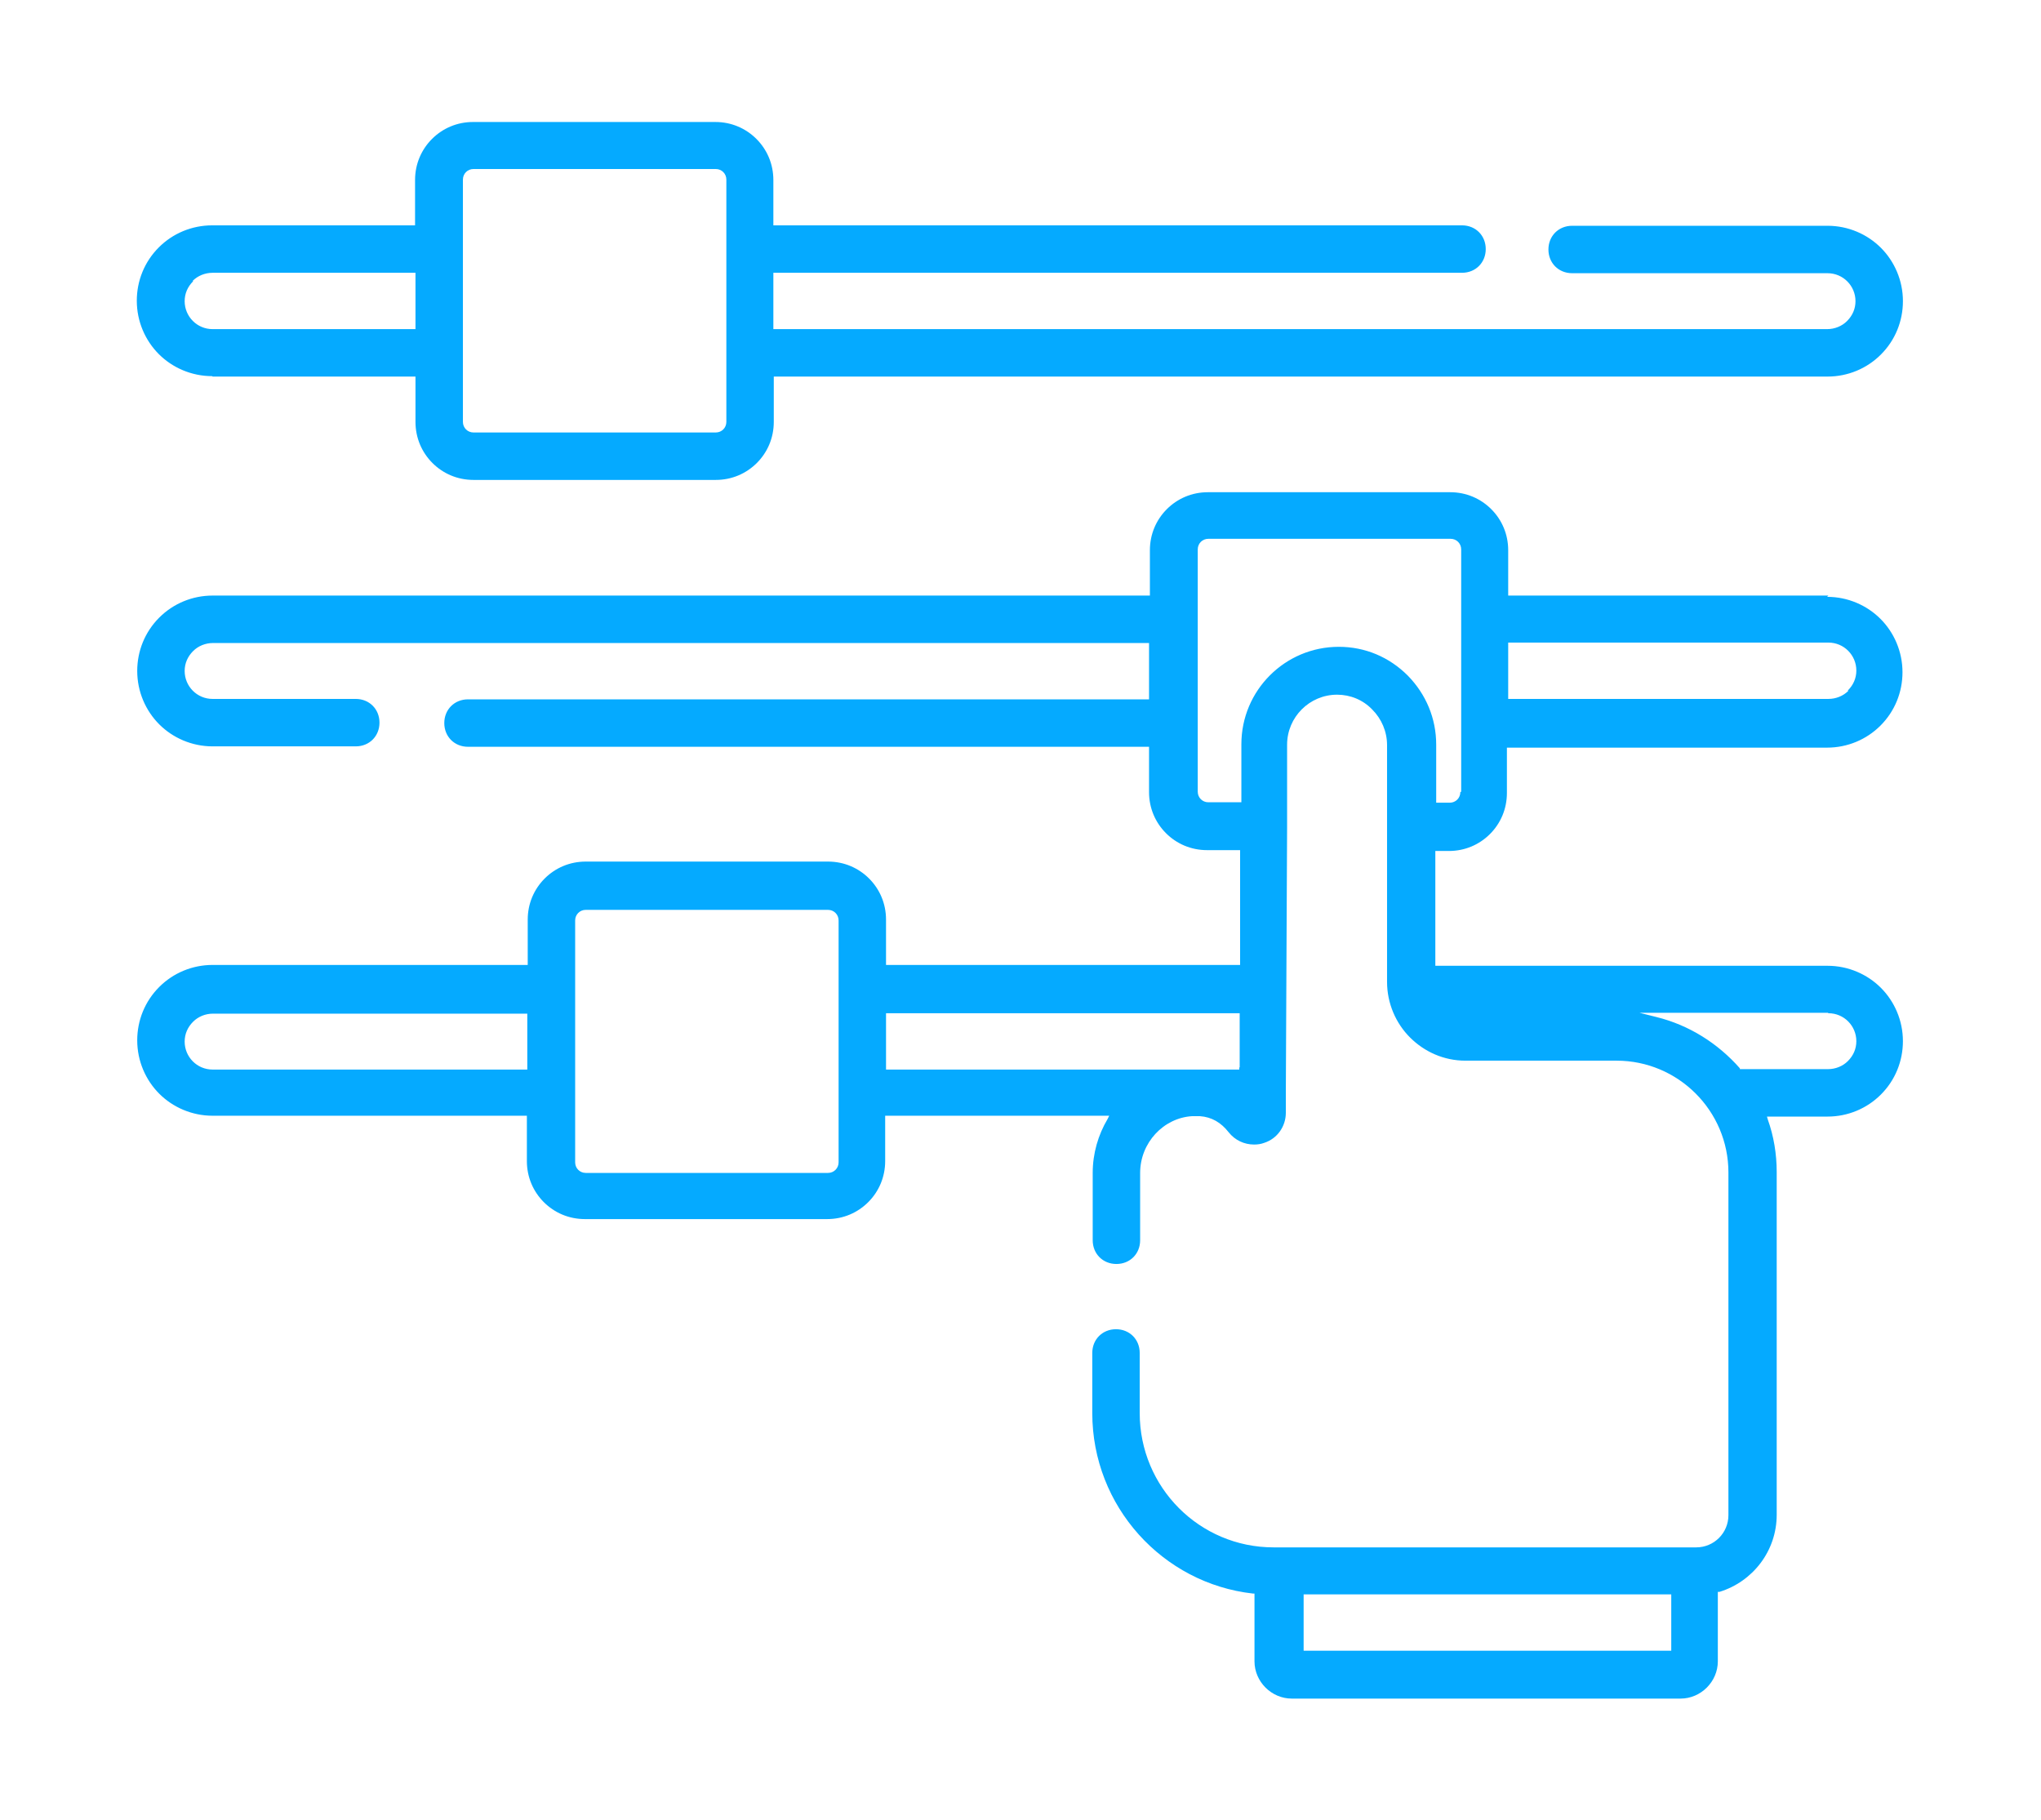 <?xml version="1.0" encoding="UTF-8"?>
<svg xmlns="http://www.w3.org/2000/svg" version="1.1" viewBox="0 0 481.9 429.6">
  <defs>
    <style>
      .cls-1 {
        fill: #05aaff;
      }
    </style>
  </defs>
  <!-- Generator: Adobe Illustrator 28.6.0, SVG Export Plug-In . SVG Version: 1.2.0 Build 709)  -->
  <g>
    <g id="Layer_1">
      <g>
        <path class="cls-1" d="M431.7,140.6h-75.6v-10.7c0-3.8-1.5-7.2-4-9.7-2.5-2.5-5.9-4-9.7-4h-57.2c-3.8,0-7.2,1.5-9.7,4-2.5,2.5-4,5.9-4,9.7v10.7H50.2c-4.8,0-9.3,1.9-12.6,5.2h0c-3.4,3.4-5.2,7.9-5.2,12.6,0,4.9,2,9.4,5.2,12.6,3.2,3.2,7.7,5.2,12.6,5.2h33.8c1.6,0,3-.6,4-1.6,1-1,1.6-2.4,1.6-4,0-1.6-.6-3-1.6-4-1-1-2.4-1.6-4-1.6h-33.8c-3.7,0-6.6-3-6.6-6.6,0-1.8.7-3.4,2-4.7,0,0,0,0,0,0h0s0,0,0,0c1.2-1.2,2.9-1.9,4.7-1.9h221v13.3H110.5c-1.6,0-3,.6-4,1.6-1,1-1.6,2.4-1.6,4,0,1.6.6,3,1.6,4,1,1,2.4,1.6,4,1.6h160.8v10.7c0,3.8,1.5,7.2,4,9.7,2.5,2.5,5.9,4,9.7,4h7.8v27.1h-83.6v-10.7c0-3.8-1.5-7.2-4-9.7-2.5-2.5-5.9-4-9.7-4h-57.2c-3.8,0-7.2,1.5-9.7,4-2.5,2.5-4,5.9-4,9.7v10.7H50.2c-4.8,0-9.3,1.9-12.6,5.2h0c-3.4,3.4-5.2,7.9-5.2,12.6,0,4.9,2,9.4,5.2,12.6,3.2,3.2,7.7,5.2,12.6,5.2h74.2v10.7c0,3.8,1.5,7.2,4,9.7,2.5,2.5,5.9,4,9.7,4h57.2c3.8,0,7.2-1.5,9.7-4,2.5-2.5,4-5.9,4-9.7v-10.7h52.9l-.4.8c-2.2,3.7-3.5,8.1-3.5,12.7v15.9c0,1.6.6,3,1.6,4,1,1,2.4,1.6,4,1.6,1.6,0,3-.6,4-1.6,1-1,1.6-2.4,1.6-4v-15.9c0-7.1,5.5-13,12.3-13.4h0s1.8,0,1.8,0h0c2.8.2,5,1.5,6.8,3.8,1.5,1.9,3.7,2.9,6,2.9.8,0,1.6-.1,2.4-.4,3.1-1,5.1-3.9,5.1-7.1v-4.8s0,0,0,0h0s0,0,0,0l.3-62.8h0s0,0,0,0h0s0-19.3,0-19.3c0-6.5,5.3-11.8,11.8-11.8,3.1,0,6.1,1.2,8.3,3.5,2.2,2.2,3.5,5.2,3.5,8.4v55.9c0,5.1,2.1,9.8,5.4,13.1,3.4,3.4,8,5.5,13.1,5.5h35.7c14.5,0,26.4,11.8,26.4,26.4v80.9c0,4.2-3.4,7.6-7.6,7.6h-99.8c-17.5,0-31.6-14.2-31.6-31.7v-14.2c0-1.6-.6-3-1.6-4-1-1-2.4-1.6-4-1.6-1.6,0-3,.6-4,1.6-1,1-1.6,2.4-1.6,4v14.2c0,22,16.6,40.2,37.9,42.6h.4v16c0,2.4,1,4.6,2.6,6.2,1.6,1.6,3.8,2.6,6.2,2.6h91.8c2.4,0,4.6-1,6.2-2.6,1.6-1.6,2.6-3.8,2.6-6.2v-16.4h.4c7.8-2.4,13.5-9.6,13.5-18.2v-80.9c0-4.3-.7-8.5-2.1-12.4l-.2-.7h14.3c4.8,0,9.3-1.9,12.6-5.2h0s0,0,0,0c3.4-3.4,5.2-7.9,5.2-12.6,0-4.9-2-9.4-5.2-12.6-3.2-3.2-7.7-5.2-12.6-5.2h-92.6v-27.1h3.2c3.8,0,7.2-1.5,9.7-4,2.5-2.5,4-5.9,4-9.7v-10.7h75.6c4.8,0,9.3-1.9,12.6-5.2h0s0,0,0,0c3.4-3.4,5.2-7.9,5.2-12.6,0-4.9-2-9.4-5.2-12.6-3.2-3.2-7.7-5.2-12.6-5.2ZM124.5,252v.5H50.2c-3.7,0-6.6-3-6.6-6.6,0-1.8.7-3.4,2-4.7,0,0,0,0,0,0h0s0,0,0,0c1.2-1.2,2.9-1.9,4.7-1.9h74.2v12.8ZM198,274.4c0,1.4-1.1,2.5-2.5,2.5h-57.2c-1.4,0-2.5-1.1-2.5-2.5v-16.3h0s0,0,0,0h0v-24.5h0s0,0,0,0h0v-16.3c0-1.4,1.1-2.5,2.5-2.5h57.2c1.4,0,2.5,1.1,2.5,2.5v57.2ZM292.6,252v.5h-8.9c-.4,0-.9,0-1.3,0s-.2,0-.4,0c-.2,0-.5,0-.7,0h0s-72.1,0-72.1,0v-13.3h83.5v12.8ZM394.6,389.2v.5h-86.8v-13.3h86.8v12.8ZM431.7,239.2c3.7,0,6.6,3,6.6,6.6,0,1.8-.7,3.4-2,4.7,0,0,0,0,0,0h0s0,0,0,0c-1.2,1.2-2.9,1.9-4.7,1.9h-20.8v-.2c-5.2-5.9-12-10.2-19.7-12.1l-4-1h44.5ZM344.8,187c0,1.4-1.1,2.5-2.5,2.5h-3.2v-13.7c0-6.2-2.4-11.9-6.7-16.3l.4-.4-.4.4c-4.4-4.4-10.1-6.8-16.3-6.8-12.7,0-23,10.3-23,23h0s0,13.7,0,13.7h-7.8c-1.4,0-2.5-1.1-2.5-2.5v-57.2c0-1.4,1.1-2.5,2.5-2.5h57.2c1.4,0,2.5,1.1,2.5,2.5v57.2ZM436.4,163.1h0s0,0,0,0c-1.2,1.2-2.9,1.9-4.7,1.9h-75.6v-13.3h75.6c3.7,0,6.6,3,6.6,6.6,0,1.8-.7,3.4-2,4.7,0,0,0,0,0,0Z"/>
        <path class="cls-1" d="M50.2,88.9h47.9v10.7c0,3.8,1.5,7.2,4,9.7,2.5,2.5,5.9,4,9.7,4h57.2c3.8,0,7.2-1.5,9.7-4,2.5-2.5,4-5.9,4-9.7v-10.7h248.8c4.8,0,9.3-1.9,12.6-5.2,3.4-3.4,5.2-7.9,5.2-12.6,0-4.9-2-9.4-5.2-12.6-3.2-3.2-7.7-5.2-12.6-5.2h-60.3c-1.6,0-3,.6-4,1.6-1,1-1.6,2.4-1.6,4,0,1.6.6,3,1.6,4,1,1,2.4,1.6,4,1.6h60.3c3.7,0,6.6,3,6.6,6.6,0,1.8-.7,3.4-2,4.7,0,0,0,0,0,0h0s0,0,0,0c-1.2,1.2-2.9,1.9-4.7,1.9h-248.8v-13.3h162.6c1.6,0,3-.6,4-1.6,1-1,1.6-2.4,1.6-4,0-1.6-.6-3-1.6-4-1-1-2.4-1.6-4-1.6h-162.6v-10.7c0-3.8-1.5-7.2-4-9.7-2.5-2.5-5.9-4-9.7-4h-57.2c-3.8,0-7.2,1.5-9.7,4-2.5,2.5-4,5.9-4,9.7v10.7h-47.9c-4.8,0-9.3,1.9-12.6,5.2h0c-3.4,3.4-5.2,7.9-5.2,12.6,0,4.9,2,9.4,5.2,12.6,3.2,3.2,7.7,5.2,12.6,5.2ZM109.3,42.4c0-1.4,1.1-2.5,2.5-2.5h57.2c1.4,0,2.5,1.1,2.5,2.5v57.2c0,1.4-1.1,2.5-2.5,2.5h-57.2c-1.4,0-2.5-1.1-2.5-2.5v-57.2ZM45.5,66.3h0s0,0,0,0c1.2-1.2,2.9-1.9,4.7-1.9h47.9v13.3h-47.9c-3.7,0-6.6-3-6.6-6.6,0-1.8.7-3.4,2-4.7,0,0,0,0,0,0Z"/>
      </g>
    </g>
  </g>
</svg>